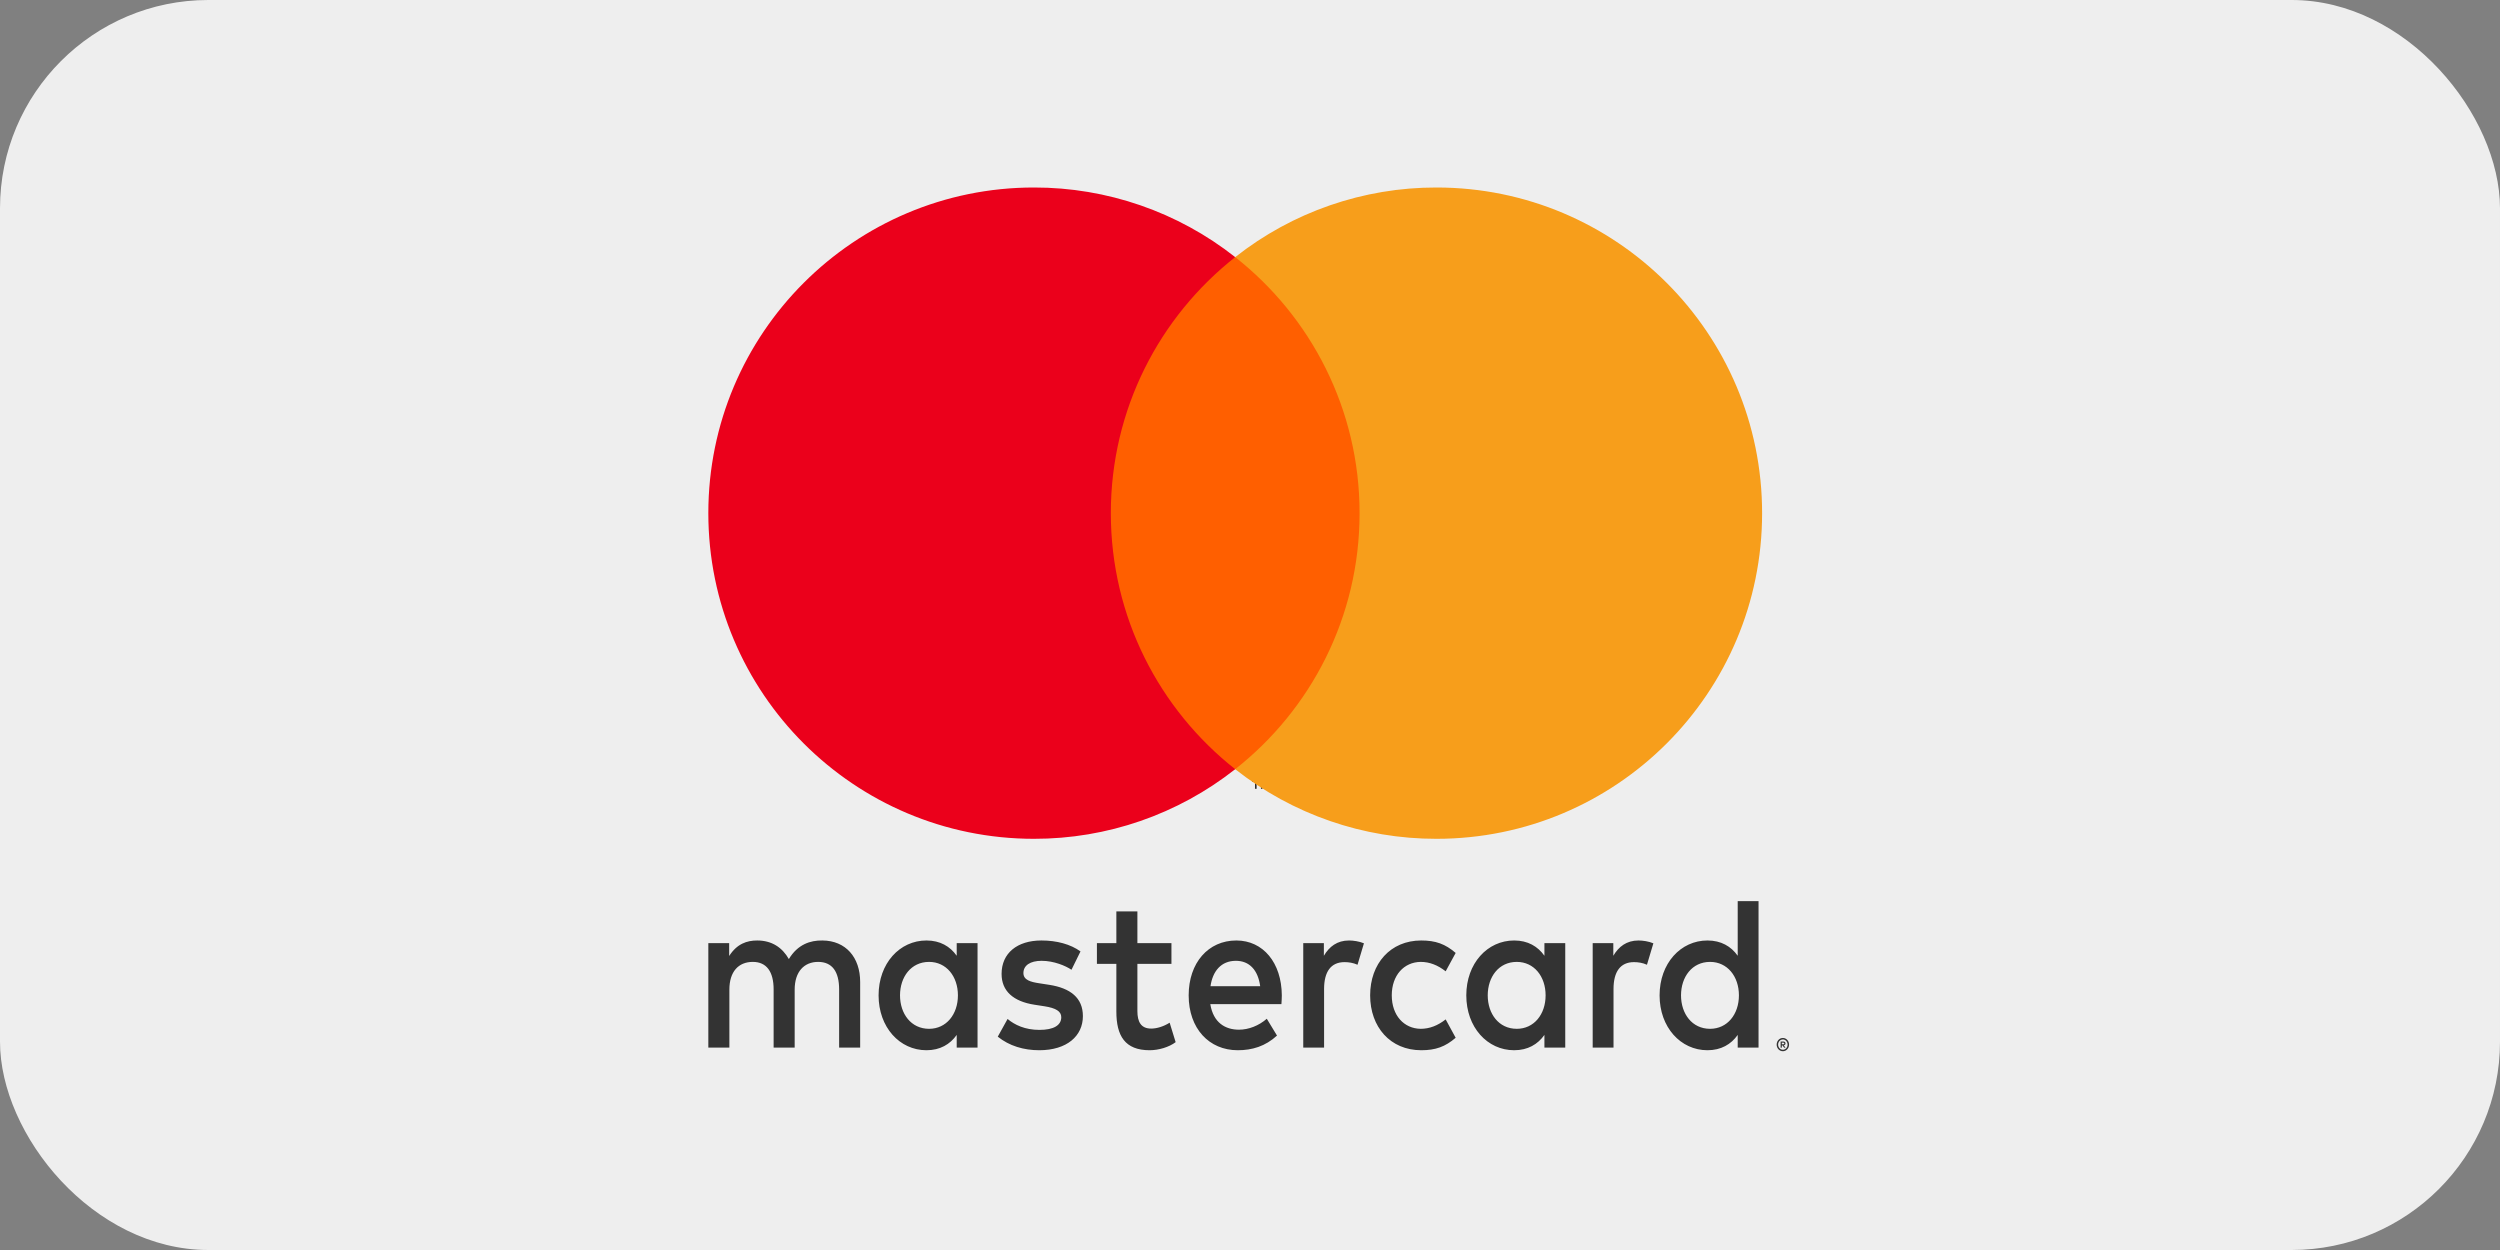 <svg width="120" height="60" viewBox="0 0 120 60" fill="none" xmlns="http://www.w3.org/2000/svg">
<rect x="0" y="0" width="120" height="60" fill="#808080" stroke="none"/>
<rect width="120" height="60" rx="10" fill="#EEEEEE"/>
<path fill-rule="evenodd" clip-rule="evenodd" d="M60.971 37.863V37.467H60.868L60.749 37.739L60.63 37.467H60.526V37.863H60.599V37.564L60.711 37.822H60.787L60.898 37.563V37.863L60.971 37.863ZM60.316 37.863V37.534H60.449V37.468H60.111V37.535H60.243V37.863H60.316Z" fill="#231F20"/>
<path fill-rule="evenodd" clip-rule="evenodd" d="M52.451 36.921H66.129V12.342H52.451V36.921Z" fill="#FF5F00"/>
<path fill-rule="evenodd" clip-rule="evenodd" d="M53.32 24.631C53.32 19.645 55.654 15.205 59.29 12.342C56.538 10.172 53.134 8.995 49.63 9C40.998 9 34 15.999 34 24.631C34 33.264 40.998 40.263 49.63 40.263C53.135 40.268 56.538 39.091 59.29 36.921C55.655 34.059 53.32 29.617 53.32 24.631Z" fill="#EB001B"/>
<path fill-rule="evenodd" clip-rule="evenodd" d="M84.581 24.631C84.581 33.264 77.582 40.263 68.95 40.263C65.445 40.268 62.042 39.091 59.29 36.921C62.925 34.059 65.26 29.617 65.26 24.631C65.26 19.645 62.925 15.205 59.29 12.342C62.042 10.172 65.445 8.995 68.95 9C77.582 9 84.581 15.999 84.581 24.631Z" fill="#F79E1B"/>
<path fill-rule="evenodd" clip-rule="evenodd" d="M43.201 47.777C43.201 46.895 43.73 46.171 44.596 46.171C45.422 46.171 45.98 46.864 45.98 47.777C45.98 48.69 45.422 49.383 44.596 49.383C43.73 49.383 43.201 48.659 43.201 47.777ZM46.922 47.777V45.269H45.922V45.877C45.605 45.426 45.124 45.143 44.47 45.143C43.182 45.143 42.172 46.245 42.172 47.777C42.172 49.309 43.182 50.411 44.47 50.411C45.124 50.411 45.605 50.127 45.922 49.676V50.285H46.922V47.777ZM80.689 47.777C80.689 46.895 81.218 46.171 82.083 46.171C82.91 46.171 83.468 46.864 83.468 47.777C83.468 48.69 82.91 49.383 82.083 49.383C81.218 49.383 80.689 48.659 80.689 47.777ZM85.528 50.047V50.126H85.595C85.608 50.126 85.62 50.123 85.632 50.116C85.641 50.109 85.645 50.099 85.645 50.086C85.645 50.08 85.644 50.074 85.642 50.069C85.639 50.064 85.636 50.06 85.632 50.056C85.62 50.049 85.608 50.046 85.595 50.047H85.528ZM85.596 49.992C85.63 49.992 85.657 50 85.676 50.017C85.695 50.034 85.704 50.057 85.704 50.086C85.704 50.097 85.703 50.108 85.699 50.119C85.695 50.129 85.689 50.139 85.682 50.146C85.664 50.163 85.641 50.174 85.618 50.176L85.707 50.287H85.637L85.555 50.176H85.528V50.287H85.47V49.992H85.596ZM85.579 50.389C85.608 50.389 85.638 50.383 85.665 50.37C85.692 50.358 85.717 50.339 85.738 50.316C85.759 50.293 85.775 50.266 85.787 50.236C85.798 50.205 85.804 50.173 85.804 50.141C85.804 50.075 85.78 50.012 85.738 49.965C85.717 49.942 85.692 49.924 85.665 49.912C85.637 49.899 85.608 49.893 85.579 49.893C85.534 49.893 85.49 49.907 85.452 49.934C85.415 49.96 85.385 49.999 85.368 50.044C85.356 50.074 85.35 50.107 85.351 50.141C85.35 50.206 85.374 50.269 85.416 50.316C85.437 50.338 85.461 50.356 85.489 50.369C85.516 50.382 85.547 50.389 85.579 50.389ZM85.579 49.822C85.62 49.822 85.658 49.83 85.694 49.847C85.765 49.879 85.822 49.94 85.852 50.017C85.867 50.055 85.875 50.097 85.875 50.141C85.875 50.184 85.868 50.225 85.852 50.264C85.821 50.34 85.764 50.401 85.694 50.433C85.657 50.45 85.618 50.459 85.579 50.459C85.539 50.459 85.5 50.451 85.464 50.435C85.427 50.419 85.394 50.395 85.366 50.365C85.339 50.336 85.318 50.302 85.303 50.264C85.287 50.225 85.279 50.183 85.28 50.141C85.28 50.097 85.287 50.055 85.303 50.017C85.333 49.94 85.39 49.879 85.461 49.847C85.498 49.83 85.538 49.822 85.579 49.822ZM84.41 47.777V43.254H83.41V45.877C83.093 45.426 82.612 45.143 81.958 45.143C80.67 45.143 79.66 46.245 79.66 47.777C79.66 49.309 80.67 50.411 81.958 50.411C82.612 50.411 83.093 50.127 83.41 49.676V50.285H84.41V47.777H84.41ZM59.325 46.119C59.969 46.119 60.383 46.56 60.489 47.336H58.104C58.21 46.612 58.614 46.119 59.325 46.119H59.325ZM59.344 45.143C57.998 45.143 57.056 46.213 57.056 47.777C57.056 49.372 58.037 50.411 59.412 50.411C60.104 50.411 60.738 50.222 61.296 49.708L60.806 48.9C60.421 49.236 59.931 49.425 59.469 49.425C58.825 49.425 58.239 49.099 58.094 48.197H61.508C61.517 48.06 61.527 47.924 61.527 47.777C61.517 46.213 60.633 45.143 59.344 45.143ZM71.411 47.777C71.411 46.895 71.939 46.171 72.805 46.171C73.632 46.171 74.189 46.864 74.189 47.777C74.189 48.69 73.632 49.383 72.805 49.383C71.939 49.383 71.411 48.659 71.411 47.777ZM75.132 47.777V45.269H74.132V45.877C73.814 45.426 73.334 45.143 72.68 45.143C71.392 45.143 70.382 46.245 70.382 47.777C70.382 49.309 71.391 50.411 72.68 50.411C73.334 50.411 73.814 50.127 74.132 49.676V50.285H75.132V47.777H75.132ZM65.767 47.777C65.767 49.299 66.738 50.411 68.219 50.411C68.911 50.411 69.372 50.243 69.872 49.813L69.392 48.931C69.017 49.225 68.623 49.383 68.19 49.383C67.392 49.372 66.805 48.742 66.805 47.777C66.805 46.811 67.392 46.182 68.19 46.171C68.623 46.171 69.017 46.329 69.392 46.623L69.872 45.741C69.372 45.311 68.911 45.143 68.219 45.143C66.738 45.143 65.767 46.255 65.767 47.777ZM78.651 45.143C78.074 45.143 77.699 45.437 77.439 45.877V45.269H76.449V50.285H77.449V47.472C77.449 46.644 77.776 46.182 78.43 46.182C78.631 46.182 78.843 46.213 79.054 46.308L79.362 45.279C79.141 45.185 78.853 45.143 78.651 45.143ZM51.864 45.668C51.383 45.321 50.72 45.143 49.989 45.143C48.826 45.143 48.076 45.751 48.076 46.748C48.076 47.567 48.633 48.071 49.662 48.228L50.133 48.301C50.681 48.386 50.941 48.543 50.941 48.826C50.941 49.215 50.576 49.435 49.893 49.435C49.201 49.435 48.701 49.194 48.364 48.91L47.893 49.76C48.441 50.201 49.133 50.411 49.884 50.411C51.21 50.411 51.979 49.729 51.979 48.774C51.979 47.892 51.374 47.431 50.374 47.273L49.903 47.2C49.47 47.137 49.124 47.042 49.124 46.707C49.124 46.339 49.451 46.119 49.999 46.119C50.585 46.119 51.153 46.36 51.431 46.549L51.864 45.668ZM64.757 45.143C64.18 45.143 63.806 45.437 63.546 45.877V45.269H62.556V50.285H63.556V47.472C63.556 46.644 63.882 46.182 64.537 46.182C64.738 46.182 64.95 46.213 65.161 46.308L65.469 45.279C65.248 45.185 64.959 45.143 64.757 45.143ZM56.229 45.269H54.595V43.747H53.585V45.269H52.652V46.266H53.585V48.554C53.585 49.718 53.998 50.411 55.181 50.411C55.614 50.411 56.114 50.264 56.431 50.023L56.143 49.089C55.844 49.278 55.518 49.372 55.258 49.372C54.758 49.372 54.595 49.036 54.595 48.532V46.266H56.229V45.269ZM41.288 50.285V47.137C41.288 45.951 40.596 45.153 39.48 45.143C38.894 45.132 38.288 45.332 37.865 46.035C37.548 45.479 37.048 45.143 36.346 45.143C35.855 45.143 35.375 45.3 35 45.888V45.269H34V50.285H35.01V47.504C35.01 46.633 35.452 46.171 36.135 46.171C36.798 46.171 37.134 46.644 37.134 47.494V50.285H38.144V47.504C38.144 46.633 38.605 46.171 39.269 46.171C39.951 46.171 40.278 46.644 40.278 47.494V50.285H41.288Z" fill="#333333"/>
</svg>
